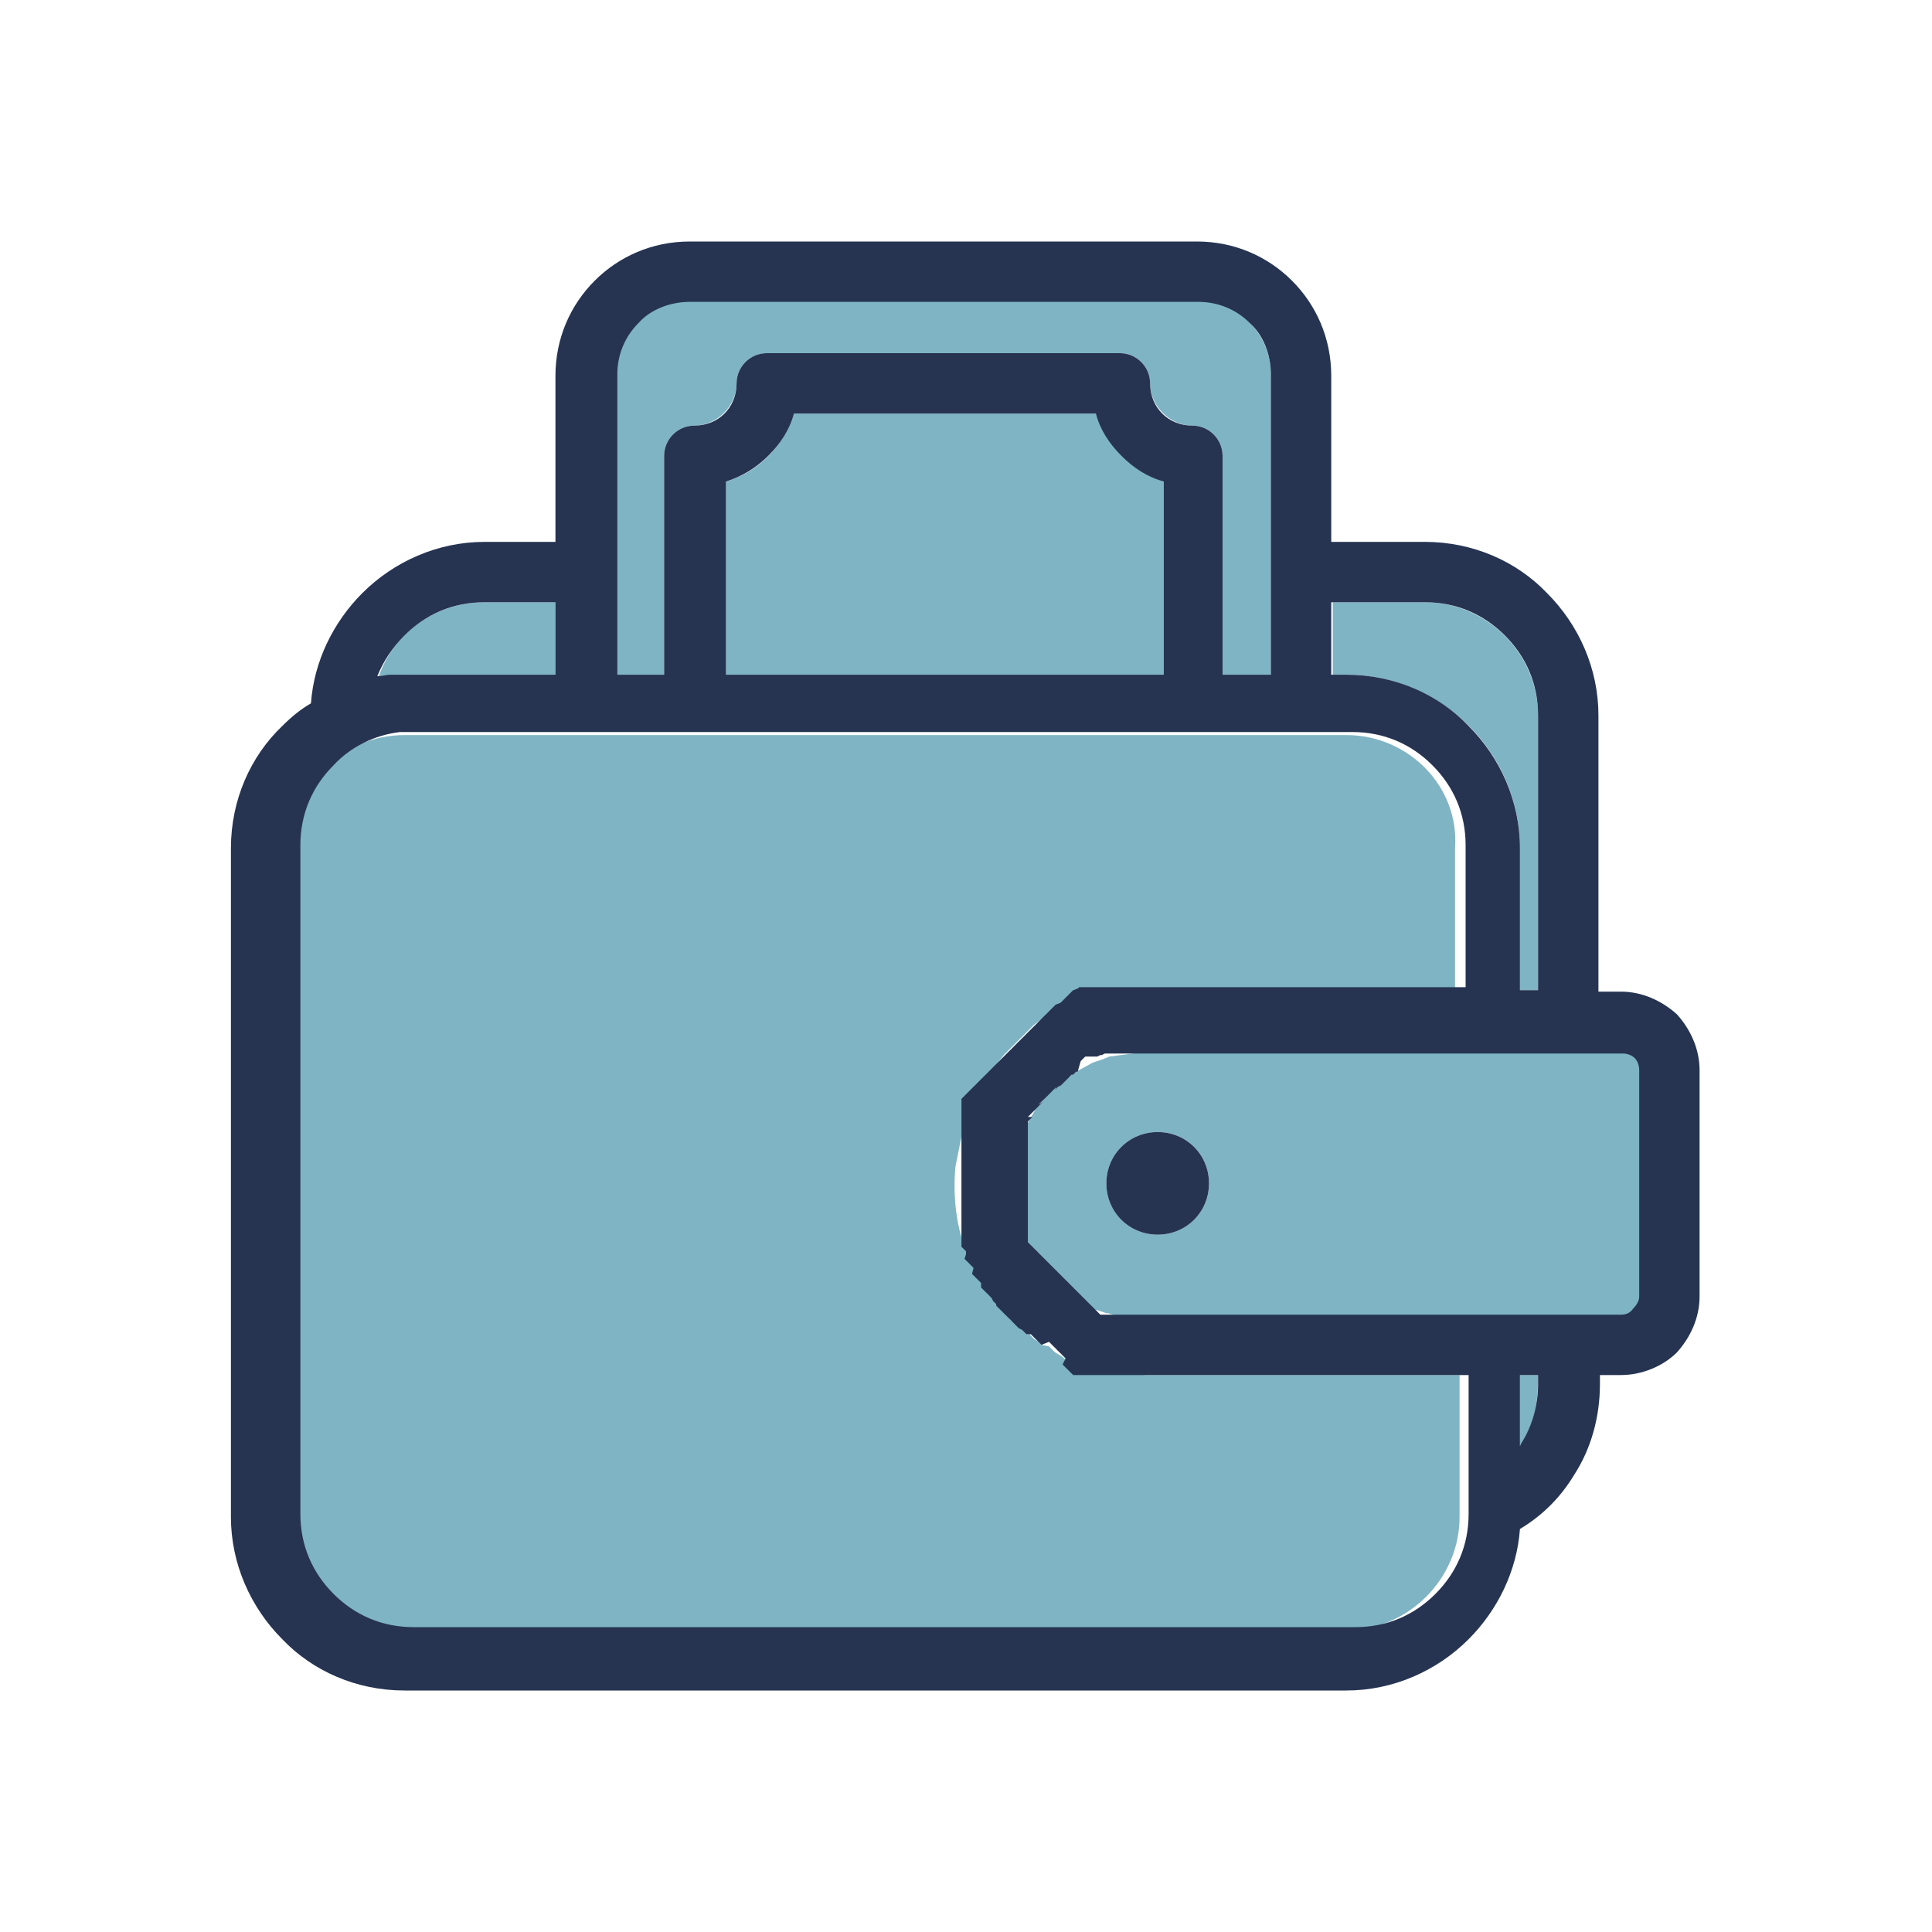 <svg width="40" height="40" viewBox="0 0 40 40" fill="none" xmlns="http://www.w3.org/2000/svg">
<path fill-rule="evenodd" clip-rule="evenodd" d="M27.875 15.219H8.375C7.094 15.219 6.031 16.25 6.031 17.562V31.406C6.031 32.688 7.094 33.75 8.375 33.75H27.875C29.156 33.75 30.219 32.688 30.219 31.406V28.469H23.719L22.906 28.375H22.812L22.531 28.312H22.5H22.469L22.281 28.25L22.188 28.219L22.156 28.188L22.031 28.125L22 28.094L21.844 28L21.812 27.969L21.781 27.938L21.75 27.906L21.719 27.875L21.562 27.844L21.531 27.812L21.5 27.781L21.406 27.719L21.375 27.688L21.344 27.656L21.312 27.625H21.25L21.219 27.594L21.188 27.562L21.156 27.531L21.094 27.469L21.062 27.438L21.031 27.406L21 27.375L20.938 27.344L20.906 27.312L20.406 26.688L20.125 26.188C19.812 25.562 19.719 24.844 19.781 24.156L19.938 23.375L20.438 22.281L20.781 21.844L20.906 21.719L20.938 21.688L20.969 21.656L21 21.625L21.031 21.594L21.062 21.562L21.125 21.5L21.188 21.438L21.219 21.406L21.25 21.375L21.281 21.344L21.312 21.312L21.344 21.281L21.375 21.25L21.406 21.219L21.531 21.125L21.625 21.062L21.656 21.031C22.281 20.688 22.938 20.5 23.625 20.5H30.125V17.562C30.219 16.281 29.156 15.219 27.875 15.219Z" fill="#7FB4C4"/>
<path fill-rule="evenodd" clip-rule="evenodd" d="M11.5 13.969V12.469H10.031C9.031 12.469 8.156 13.094 7.844 14L8.406 13.969H11.5Z" fill="#7FB4C4"/>
<path fill-rule="evenodd" clip-rule="evenodd" d="M15.031 9.969V13.969H24.094V9.969C23.438 9.75 22.906 9.219 22.688 8.562H16.438C16.219 9.25 15.688 9.781 15.031 9.969Z" fill="#7FB4C4"/>
<path fill-rule="evenodd" clip-rule="evenodd" d="M14.375 8.812C14.844 8.812 15.25 8.406 15.25 7.938C15.25 7.594 15.531 7.312 15.875 7.312H23.188C23.531 7.312 23.812 7.594 23.812 7.938C23.812 8.406 24.219 8.812 24.688 8.812C25.031 8.812 25.312 9.094 25.312 9.438V13.969H26.312V7.75C26.312 6.906 25.625 6.219 24.781 6.219H14.281C13.438 6.219 12.75 6.906 12.75 7.75V13.969H13.75V9.438C13.75 9.094 14.031 8.812 14.375 8.812Z" fill="#7FB4C4"/>
<path fill-rule="evenodd" clip-rule="evenodd" d="M27.594 12.469V13.969H27.875C29.844 13.969 31.469 15.594 31.469 17.562V20.5H31.844V14.812C31.844 13.531 30.781 12.469 29.5 12.469H27.594Z" fill="#7FB4C4"/>
<path fill-rule="evenodd" clip-rule="evenodd" d="M23.969 23.438C24.562 23.438 25.031 23.906 25.031 24.5C25.031 25.094 24.562 25.562 23.969 25.562C23.375 25.562 22.906 25.094 22.906 24.5C22.906 23.906 23.375 23.438 23.969 23.438ZM33.594 21.781H23.688L22.969 21.875L22.812 21.938L22.625 22L22.281 22.188L22.25 22.219L22.188 22.25L22.156 22.281L22.094 22.312L22.031 22.344L21.969 22.375L21.906 22.406L21.875 22.438V22.5L21.812 22.531L21.781 22.562L21.75 22.594L21.438 22.969L21.188 23.406C21.156 23.531 20.969 23.875 20.938 24.438L21 25.125C21.062 25.562 21.5 26.156 21.5 26.156L21.75 26.438L21.781 26.469L21.812 26.5L21.844 26.531L21.875 26.562L21.906 26.594L21.938 26.625L21.969 26.656L22.031 26.688L22.094 26.719L22.125 26.75L22.156 26.781L22.188 26.812L22.219 26.844L22.25 26.875L22.281 26.906L22.312 26.938L22.344 26.969L22.406 27L22.438 27.031L22.5 27.062L22.562 27.094H22.594H22.625L22.688 27.125H22.719L22.906 27.188H22.938L23.156 27.25H23.188L23.656 27.312H30.938H33.656C33.875 27.312 34.031 27.156 34.031 26.938V22.25C33.969 21.969 33.781 21.781 33.594 21.781Z" fill="#7FB4C4"/>
<path fill-rule="evenodd" clip-rule="evenodd" d="M31.469 28.469V29.938C31.781 29.438 31.844 29.062 31.844 28.469H31.469Z" fill="#7FB4C4"/>
<path d="M30.219 28.469H23.719H23.656H23.594H23.531H23.469H23.406H23.344H23.281H23.219H23.156H23.094H23.031H22.969H22.906H22.844H22.781H22.719H22.656H22.594H22.531H22.469H22.406H22.344H22.312H22.281H22.25H22.219L22.188 28.438L22.156 28.406L22.125 28.375L22.094 28.344L22.062 28.312L22.031 28.281L22 28.25L22.062 28.125L22.031 28.094L22 28.062L21.969 28.031L21.938 28L21.906 27.969L21.875 27.938L21.844 27.906L21.812 27.875L21.781 27.844L21.75 27.812L21.719 27.781L21.562 27.844L21.531 27.812L21.5 27.781L21.469 27.75L21.438 27.719L21.406 27.688L21.375 27.656L21.344 27.625H21.25L21.219 27.594L21.188 27.562L21.156 27.531L21.094 27.5L21.062 27.469L21.031 27.438L21 27.406L20.969 27.375L20.938 27.344L20.906 27.312L20.875 27.281L20.844 27.25L20.812 27.219L20.781 27.188L20.75 27.156L20.719 27.125L20.688 27.094L20.625 27.031V27L20.594 26.969L20.562 26.938L20.531 26.875L20.5 26.844L20.469 26.812L20.438 26.781L20.406 26.75L20.375 26.719L20.344 26.688L20.312 26.656V26.562L20.281 26.531L20.25 26.5L20.219 26.469L20.188 26.438L20.156 26.406L20.125 26.375L20.156 26.25L20.125 26.219L20.094 26.188L20.062 26.156L20.031 26.125L20 26.094L19.969 26.062L20 25.969V25.906L19.969 25.875L19.938 25.844L19.906 25.812V25.781V25.75V25.719V25.656V25.594V25.531V25.469V25.406V25.344V25.281V25.219V25.156V25.094V25.031V24.969V24.906V24.844V24.781V24.719V24.656V24.594V24.531V24.469V24.406V24.344V24.281V24.219V24.156V24.094V24.031V23.969V23.906V23.844V23.781V23.719V23.656V23.594V23.531V23.469V23.406V23.344V23.281V23.219V23.156V23.094V23.031V22.969V22.906V22.844V22.812V22.781V22.75L19.938 22.719L19.969 22.688L20 22.656L20.031 22.625L20.062 22.594L20.094 22.562L20.125 22.531L20.156 22.5L20.188 22.469L20.219 22.438L20.25 22.406L20.281 22.375L20.312 22.344L20.344 22.312L20.375 22.281L20.406 22.25L20.438 22.219L20.469 22.188L20.5 22.156L20.531 22.125L20.562 22.094L20.594 22.062L20.625 22.031L20.656 22L20.688 21.969L20.719 21.938L20.75 21.906L20.781 21.875L20.812 21.844L20.844 21.812L20.875 21.781L20.906 21.75L20.938 21.719L20.969 21.688L21 21.656L21.031 21.625L21.062 21.594L21.094 21.562L21.125 21.531L21.156 21.5L21.188 21.469L21.219 21.438L21.25 21.406L21.281 21.375L21.312 21.344L21.344 21.312L21.375 21.281L21.406 21.25L21.438 21.219L21.469 21.188L21.5 21.156L21.531 21.125L21.562 21.094L21.594 21.062L21.625 21.031L21.656 21L21.688 20.969L21.719 20.938L21.75 20.906L21.781 20.875L21.812 20.844L21.844 20.812C21.875 20.781 21.938 20.781 21.969 20.75L22 20.719L22.031 20.688L22.062 20.656L22.094 20.625L22.125 20.594L22.156 20.562L22.188 20.531L22.219 20.5C22.25 20.5 22.281 20.469 22.312 20.469L22.344 20.438H22.375H22.406H22.438H22.469H22.531H22.594H22.656H22.719H22.781H22.844H22.906H22.969H23.031H23.094H23.156H23.219H23.281H23.344H23.406H23.469H23.531H23.594H23.656H23.719H23.781H23.844H30.344V17.5C30.344 16.844 30.094 16.281 29.656 15.844C29.219 15.406 28.656 15.156 28 15.156H27.094H24.844H14.375H12.125H8.375H8.344H8.312H8.281C7.75 15.219 7.25 15.469 6.906 15.844C6.469 16.281 6.219 16.844 6.219 17.5V31.344C6.219 32 6.469 32.562 6.906 33C7.344 33.438 7.906 33.688 8.562 33.688H28.062C28.719 33.688 29.281 33.438 29.719 33C30.156 32.562 30.406 32 30.406 31.344V31.25V28.469H30.219ZM30.844 27.219H32.469H33.562C33.656 27.219 33.75 27.188 33.812 27.094C33.875 27.031 33.938 26.938 33.938 26.844V22.156C33.938 22.062 33.906 21.969 33.844 21.906C33.781 21.844 33.688 21.812 33.594 21.812H32.5H30.875H23.719H23.688H23.656H23.625H23.594H23.562H23.531H23.5H23.469H23.438H23.406H23.375H23.344H23.312H23.281H23.25H23.219H23.188H23.156H23.125H23.094H23.062H23.031H23H22.969H22.938H22.906H22.875L22.812 21.844H22.781L22.719 21.875H22.688H22.656H22.625H22.594H22.562H22.531H22.5H22.469L22.438 21.906L22.406 21.938L22.375 21.969L22.312 22.188H22.281L22.25 22.219L22.219 22.25H22.188L22.156 22.281L22.125 22.312L22.094 22.344L22.062 22.375L22.031 22.406L22 22.438L21.969 22.469L21.906 22.5L21.875 22.531L21.844 22.562L21.875 22.5L21.844 22.531L21.812 22.562L21.781 22.594L21.75 22.625L21.719 22.656L21.688 22.688L21.656 22.719L21.625 22.75L21.594 22.781L21.562 22.812L21.531 22.844L21.5 22.875L21.594 22.812L21.562 22.844L21.531 22.875L21.5 22.906L21.469 22.938L21.438 22.969L21.406 23L21.375 23.031L21.344 23.062L21.312 23.094L21.281 23.125H21.375L21.344 23.156L21.312 23.188L21.281 23.219V23.25V23.281V23.312V23.344V23.375V23.406V23.438V23.469V23.5V23.531V23.562V23.594V23.625V23.656V23.688V23.719V23.75V23.781V23.812V23.844V23.875V23.906V23.938V23.969V24V24.031V24.062V24.094V24.125V24.156V24.188V24.219V24.25V24.281V24.312V24.344V24.375V24.406V24.438V24.469V24.5V24.531V24.562V24.594V24.625V24.656V24.688V24.719V24.75V24.781V24.812V24.844V24.875V24.906V24.938V24.969V25V25.031V25.062V25.094V25.125V25.156V25.188V25.219V25.25V25.281V25.312V25.344V25.375V25.406V25.438V25.469V25.5V25.531V25.562V25.594V25.625V25.656V25.688V25.719L21.312 25.75L21.344 25.781L21.375 25.812L21.406 25.844L21.438 25.875L21.469 25.906L21.5 25.938L21.531 25.969L21.562 26L21.594 26.031L21.625 26.062L21.656 26.094L21.688 26.125L21.719 26.156L21.75 26.188L21.781 26.219L21.812 26.25L21.844 26.281L21.875 26.312L21.906 26.344L21.938 26.375L21.969 26.406L22 26.438L22.031 26.469L22.062 26.5L22.094 26.531L22.125 26.562L22.156 26.594L22.188 26.625L22.219 26.656L22.25 26.688L22.281 26.719L22.312 26.75L22.344 26.781L22.375 26.812L22.406 26.844L22.438 26.875L22.469 26.906L22.5 26.938L22.531 26.969L22.562 27L22.594 27.031L22.625 27.062L22.656 27.094L22.688 27.125L22.719 27.156L22.75 27.188L22.781 27.219H22.812H22.844H22.875H22.906H22.938H22.969H23H23.031H23.062H23.094H23.125H23.156H23.188H23.219H23.25H23.281H23.312H23.344H23.375H23.406H23.438H23.469H23.5H23.531H23.562H23.594H23.625H23.656H23.688H23.719H23.75H23.781H23.812H23.844H23.875H23.906H23.938H23.969H24H24.031H30.844ZM31.844 28.469H31.469V29.938L31.5 29.875C31.719 29.531 31.844 29.094 31.844 28.656V28.469ZM27.594 13.969H27.875C28.875 13.969 29.781 14.375 30.406 15.031C31.062 15.688 31.469 16.594 31.469 17.562V20.5H31.844V14.812C31.844 14.156 31.594 13.594 31.156 13.156C30.719 12.719 30.156 12.469 29.5 12.469H27.562V13.969H27.594ZM23.969 23.438C24.562 23.438 25.031 23.906 25.031 24.5C25.031 25.094 24.562 25.562 23.969 25.562C23.375 25.562 22.906 25.094 22.906 24.5C22.906 23.906 23.375 23.438 23.969 23.438ZM11.5 11.219V7.781C11.5 7 11.812 6.312 12.312 5.812C12.812 5.312 13.5 5 14.281 5H24.781C25.562 5 26.25 5.312 26.75 5.812C27.25 6.312 27.562 7 27.562 7.781V11.219H29.5C30.5 11.219 31.406 11.625 32.031 12.281C32.688 12.938 33.094 13.844 33.094 14.812V20.531H33.562C34 20.531 34.406 20.719 34.719 21C35 21.312 35.188 21.719 35.188 22.156V26.844C35.188 27.281 35 27.688 34.719 28C34.438 28.281 34 28.469 33.562 28.469H33.125V28.656C33.125 29.344 32.938 30 32.594 30.531C32.312 31 31.938 31.375 31.469 31.656C31.406 32.531 31 33.344 30.406 33.938C29.75 34.594 28.844 35 27.875 35H8.375C7.375 35 6.469 34.594 5.844 33.938C5.188 33.281 4.781 32.375 4.781 31.406V17.562C4.781 16.562 5.188 15.656 5.844 15.031C6.031 14.844 6.219 14.688 6.438 14.562C6.5 13.688 6.906 12.875 7.5 12.281C8.156 11.625 9.062 11.219 10.031 11.219H11.5ZM15.031 9.969V13.969H24.094V9.969C23.75 9.875 23.469 9.688 23.219 9.438C22.969 9.188 22.781 8.906 22.688 8.562H16.438C16.344 8.906 16.156 9.188 15.906 9.438C15.656 9.688 15.344 9.875 15.031 9.969ZM13.75 13.969V9.438C13.75 9.094 14.031 8.812 14.375 8.812C14.625 8.812 14.844 8.719 15 8.562C15.156 8.406 15.25 8.188 15.25 7.938C15.25 7.594 15.531 7.312 15.875 7.312H23.188C23.531 7.312 23.812 7.594 23.812 7.938C23.812 8.188 23.906 8.406 24.062 8.562C24.219 8.719 24.438 8.812 24.688 8.812C25.031 8.812 25.312 9.094 25.312 9.438V13.969H26.312V11.844V7.75C26.312 7.344 26.156 6.938 25.875 6.688C25.594 6.406 25.219 6.25 24.812 6.25H14.281C13.875 6.25 13.469 6.406 13.219 6.688C12.938 6.969 12.781 7.344 12.781 7.75V11.844V13.969H13.75ZM8.375 13.969H11.5V12.469H10.031C9.375 12.469 8.812 12.719 8.375 13.156C8.125 13.406 7.938 13.688 7.812 14C7.906 14 8 13.969 8.094 13.969H8.125H8.156H8.375Z" fill="#263452"/>
</svg>
